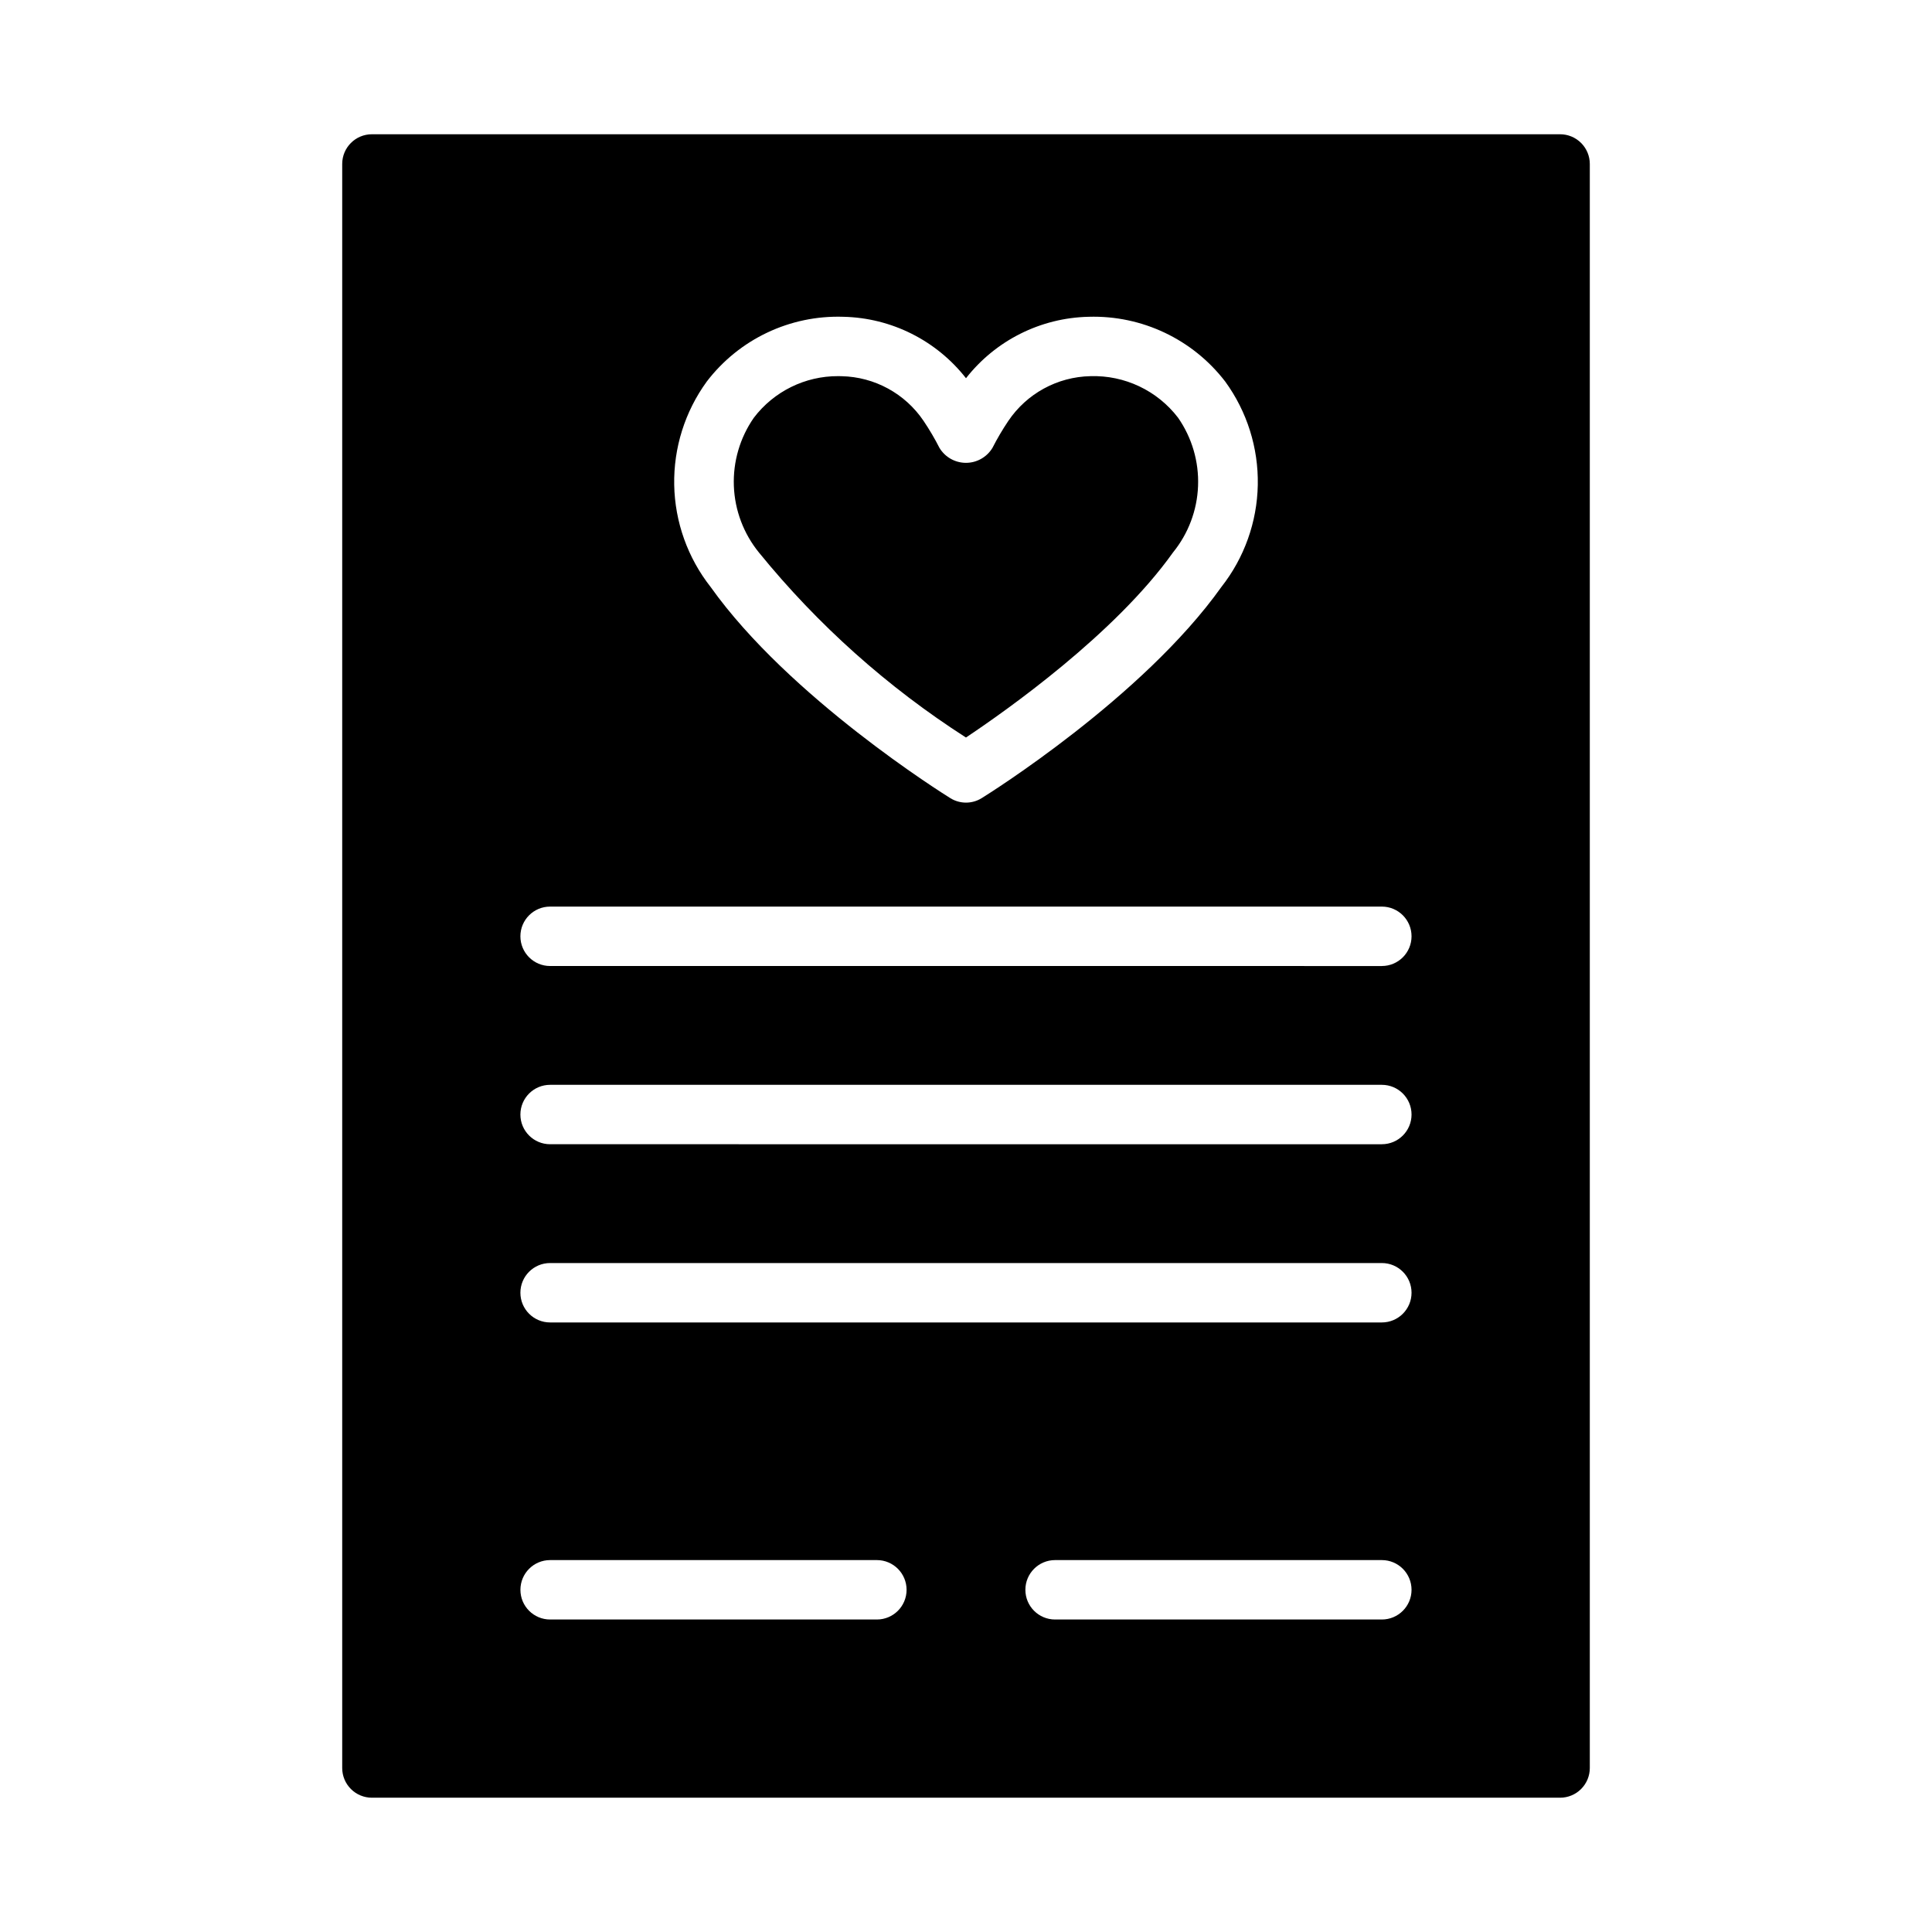 <?xml version="1.0" encoding="UTF-8"?>
<!-- Uploaded to: ICON Repo, www.svgrepo.com, Generator: ICON Repo Mixer Tools -->
<svg fill="#000000" width="800px" height="800px" version="1.1" viewBox="144 144 512 512" xmlns="http://www.w3.org/2000/svg">
 <path d="m557.44 179.58h-314.88c-4.348 0-7.871 3.523-7.871 7.871v425.09c0 2.09 0.828 4.09 2.305 5.566 1.477 1.477 3.477 2.305 5.566 2.305h314.88c2.09 0 4.09-0.828 5.566-2.305 1.477-1.477 2.309-3.477 2.309-5.566v-425.09c0-2.086-0.832-4.09-2.309-5.566-1.477-1.477-3.477-2.305-5.566-2.305zm-226.14 65.535c8.582-11.234 22.066-17.629 36.195-17.164 12.727 0.281 24.656 6.258 32.504 16.281 7.844-10.023 19.773-16 32.5-16.281 14.121-0.426 27.59 5.961 36.195 17.164 5.785 7.945 8.816 17.562 8.633 27.391-0.184 9.824-3.57 19.32-9.648 27.047-20.859 29.312-61.801 54.891-63.527 55.965-2.543 1.578-5.758 1.578-8.301 0-1.73-1.074-42.668-26.652-63.527-55.965-6.078-7.723-9.469-17.223-9.652-27.047-0.184-9.828 2.848-19.445 8.629-27.391zm45.082 328.07h-86.594c-4.348 0-7.871-3.523-7.871-7.871s3.523-7.875 7.871-7.875h86.594c4.348 0 7.871 3.527 7.871 7.875s-3.523 7.871-7.871 7.871zm133.82 0h-86.594c-4.348 0-7.871-3.523-7.871-7.871s3.523-7.875 7.871-7.875h86.594c4.348 0 7.871 3.527 7.871 7.875s-3.523 7.871-7.871 7.871zm0-78.719-220.42-0.004c-4.348 0-7.871-3.523-7.871-7.871s3.523-7.871 7.871-7.871h220.42c4.348 0 7.871 3.523 7.871 7.871s-3.523 7.871-7.871 7.871zm0-47.23-220.42-0.004c-4.348 0-7.871-3.523-7.871-7.871s3.523-7.871 7.871-7.871h220.42c4.348 0 7.871 3.523 7.871 7.871s-3.523 7.871-7.871 7.871zm0-47.23-220.42-0.004c-4.348 0-7.871-3.527-7.871-7.875s3.523-7.871 7.871-7.871h220.42c4.348 0 7.871 3.523 7.871 7.871s-3.523 7.875-7.871 7.875zm-165.07-109.58c-4.074-5.004-6.406-11.191-6.652-17.637-0.242-6.445 1.617-12.797 5.301-18.09 5.309-6.981 13.59-11.062 22.359-11.02 0.293 0 0.586 0.008 0.875 0.016h0.004c8.746 0.18 16.855 4.602 21.746 11.855 1.547 2.297 2.953 4.684 4.207 7.148 1.484 2.457 4.148 3.957 7.019 3.957 2.867 0 5.531-1.5 7.016-3.957 1.258-2.465 2.66-4.852 4.207-7.148 4.891-7.254 13-11.68 21.746-11.863 9.07-0.293 17.723 3.805 23.242 11.012 3.684 5.293 5.543 11.641 5.297 18.086-0.242 6.445-2.578 12.637-6.652 17.637-15.359 21.582-44.152 41.883-54.855 49.027-20.777-13.324-39.293-29.871-54.859-49.023z"/>
</svg>